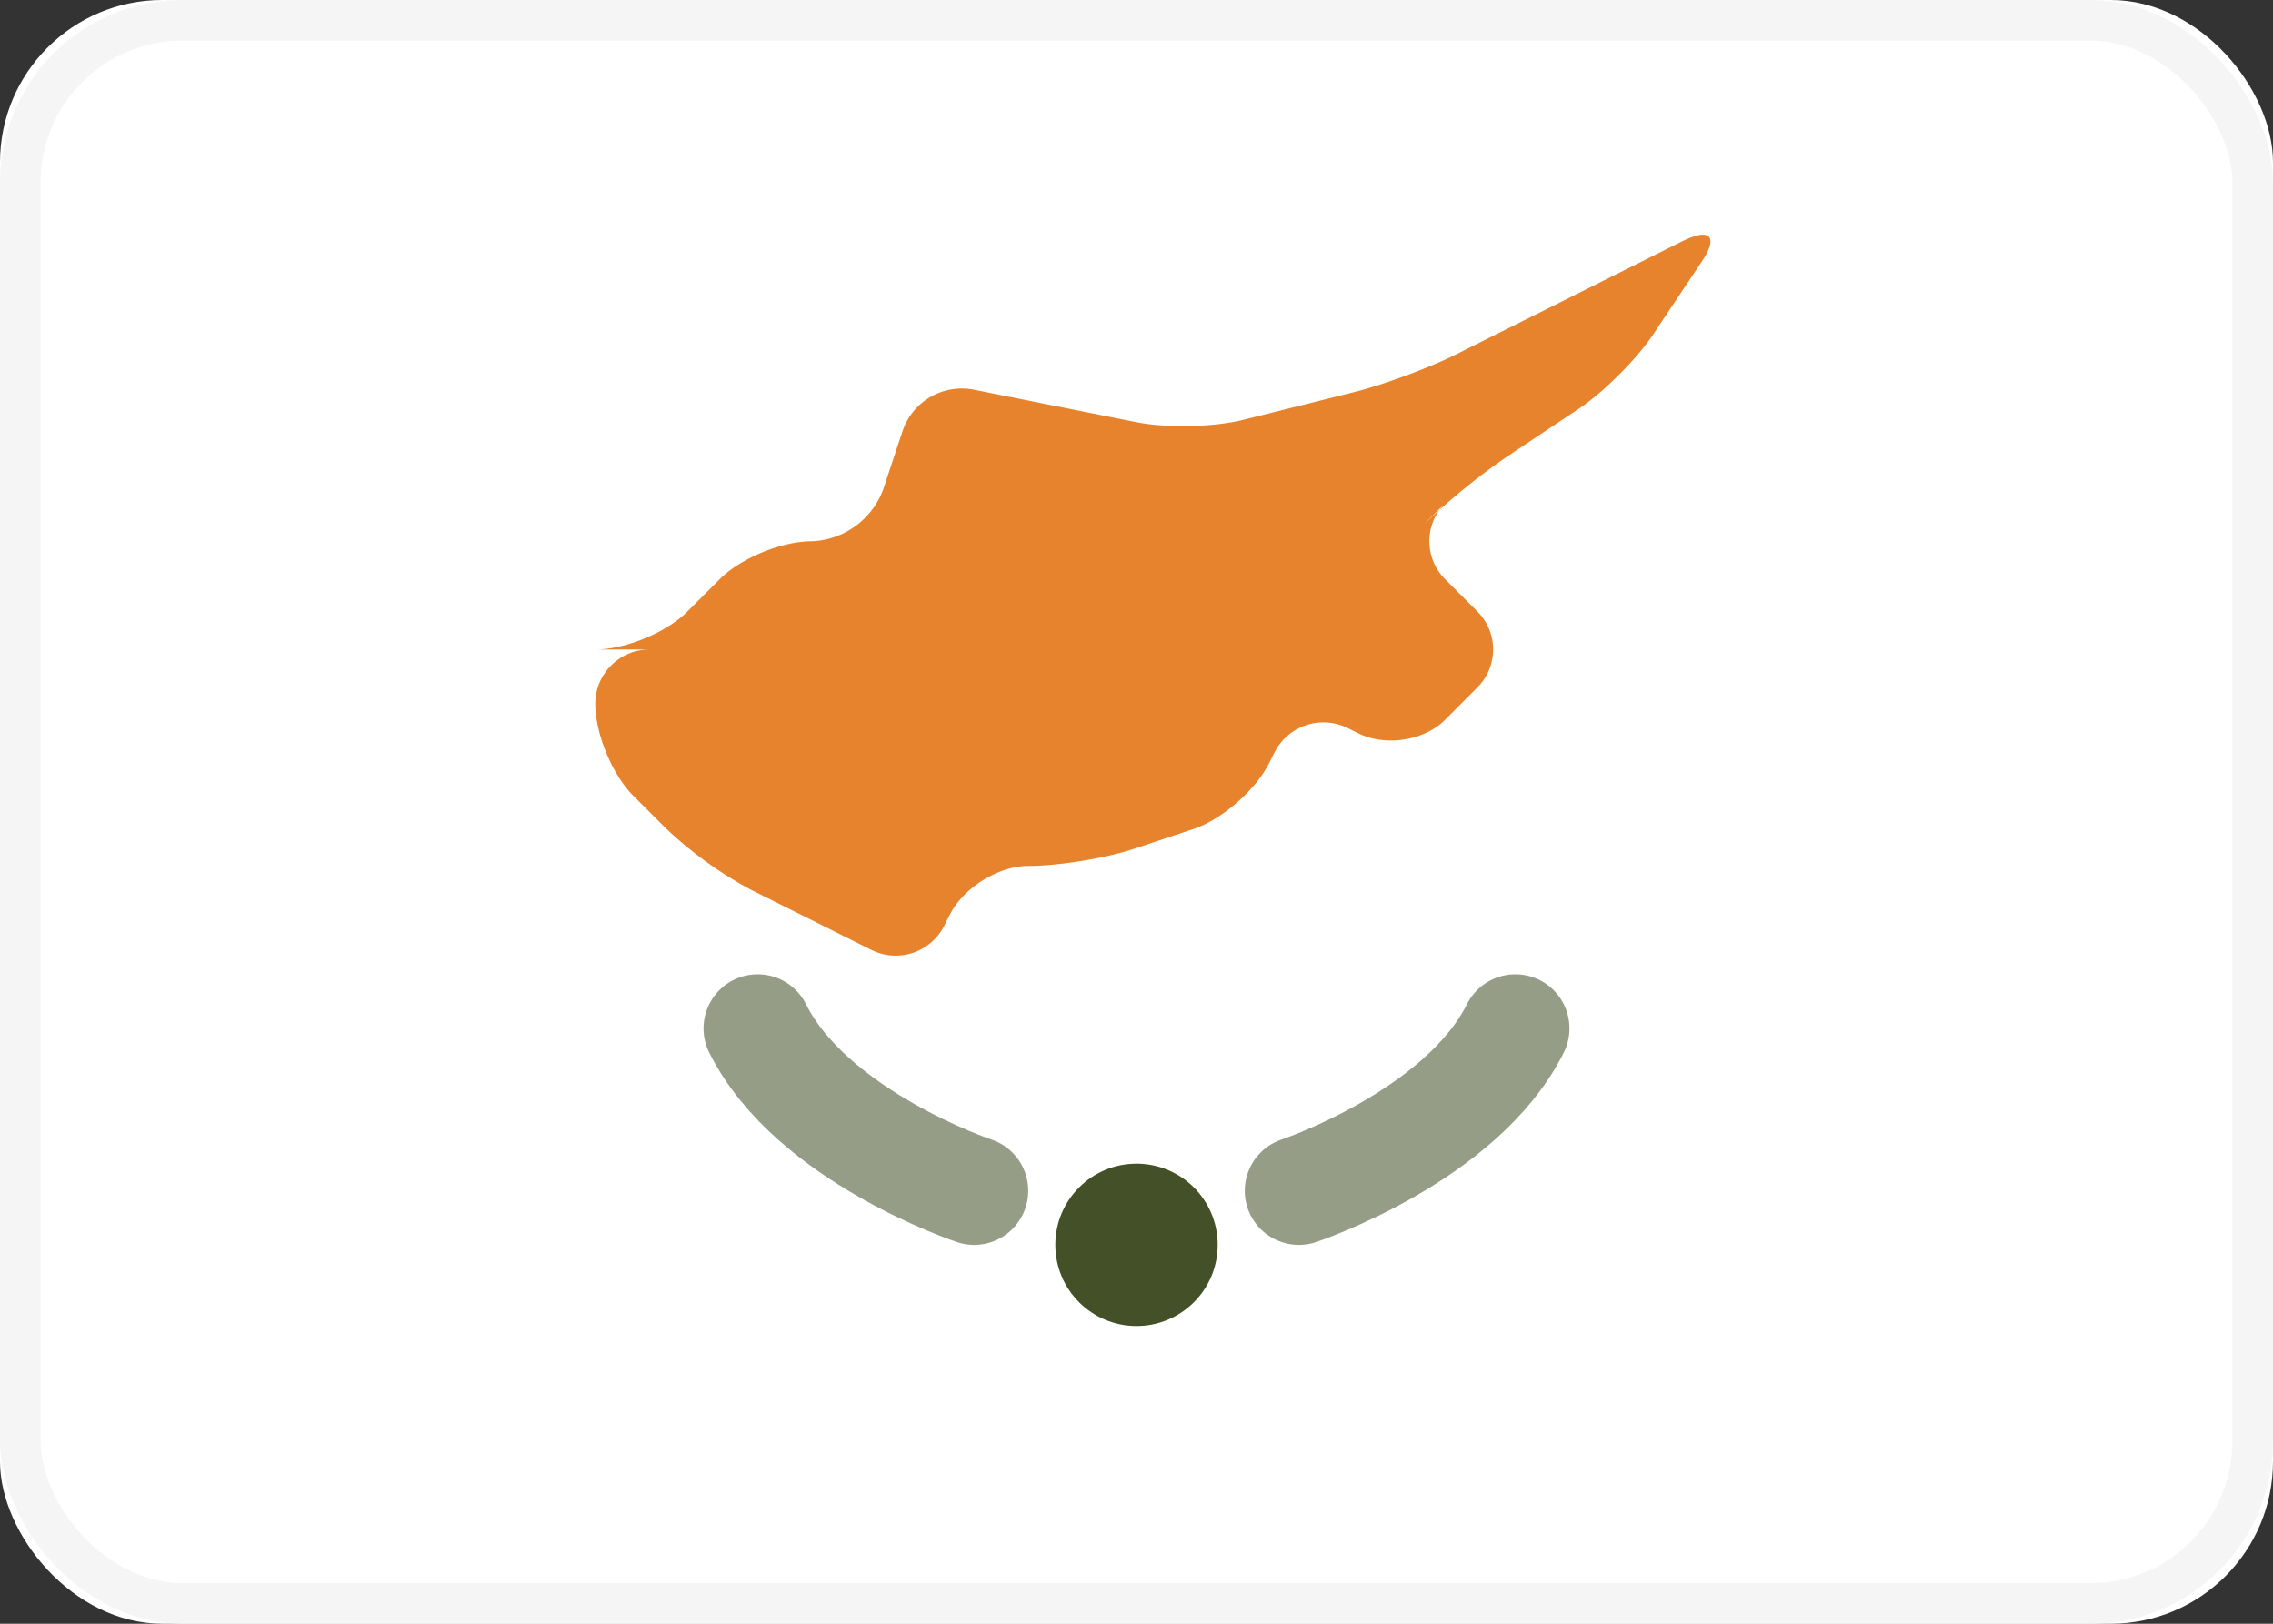 <svg xmlns="http://www.w3.org/2000/svg" xmlns:xlink="http://www.w3.org/1999/xlink" width="28" height="20" viewBox="0 0 28 20"><rect x="0" y="0" width="28" height="20" fill="#333333" stroke="none"/><defs><rect id="a" width="28" height="20" rx="2"/></defs><g fill="none" fill-rule="evenodd"><mask id="b" fill="#fff"><use xlink:href="#a"/></mask><use fill="#FFF" xlink:href="#a"/><rect width="27.5" height="19.5" x=".25" y=".25" stroke="#F5F5F5" stroke-width=".5" rx="2"/><path fill="#E7832C" d="M20.73 2.969c.333-.167.44-.057.239.244l-.605.907c-.2.302-.61.71-.91.911l-.907.605a8.038 8.038 0 0 0-1.017.834l.274-.274a.662.662 0 0 0-.004.937l.4.4a.66.66 0 0 1 0 .933l-.4.401c-.258.258-.736.331-1.07.164l-.126-.062a.675.675 0 0 0-.906.302l-.063.125c-.166.333-.58.697-.934.815l-.735.245c-.35.116-.929.21-1.3.21-.368 0-.8.27-.968.605l-.063.125a.67.67 0 0 1-.893.308l-1.484-.741A4.868 4.868 0 0 1 8.2 10.2l-.4-.4c-.258-.258-.467-.763-.467-1.133C7.333 8.298 7.635 8 8 8h-.667c.369 0 .875-.208 1.133-.466l.401-.401c.258-.258.762-.466 1.133-.466a.98.98 0 0 0 .878-.633l.244-.735a.77.77 0 0 1 .87-.5l2.016.403c.364.072.944.06 1.304-.03l1.376-.344c.356-.09.915-.296 1.25-.463l.124-.063 1.209-.604.125-.063 1.208-.604.125-.062z" mask="url(#b)"/><circle cx="14" cy="15.333" r="1" fill="#445128" mask="url(#b)"/><path stroke="#445128" stroke-linecap="round" stroke-width="1.333" d="M16 14.667s2-.667 2.667-2" mask="url(#b)" opacity=".75"/><path stroke="#445128" stroke-linecap="round" stroke-width="1.333" d="M9.333 14.667s2-.667 2.667-2" mask="url(#b)" opacity=".75" transform="matrix(-1 0 0 1 21.333 0)"/></g></svg>